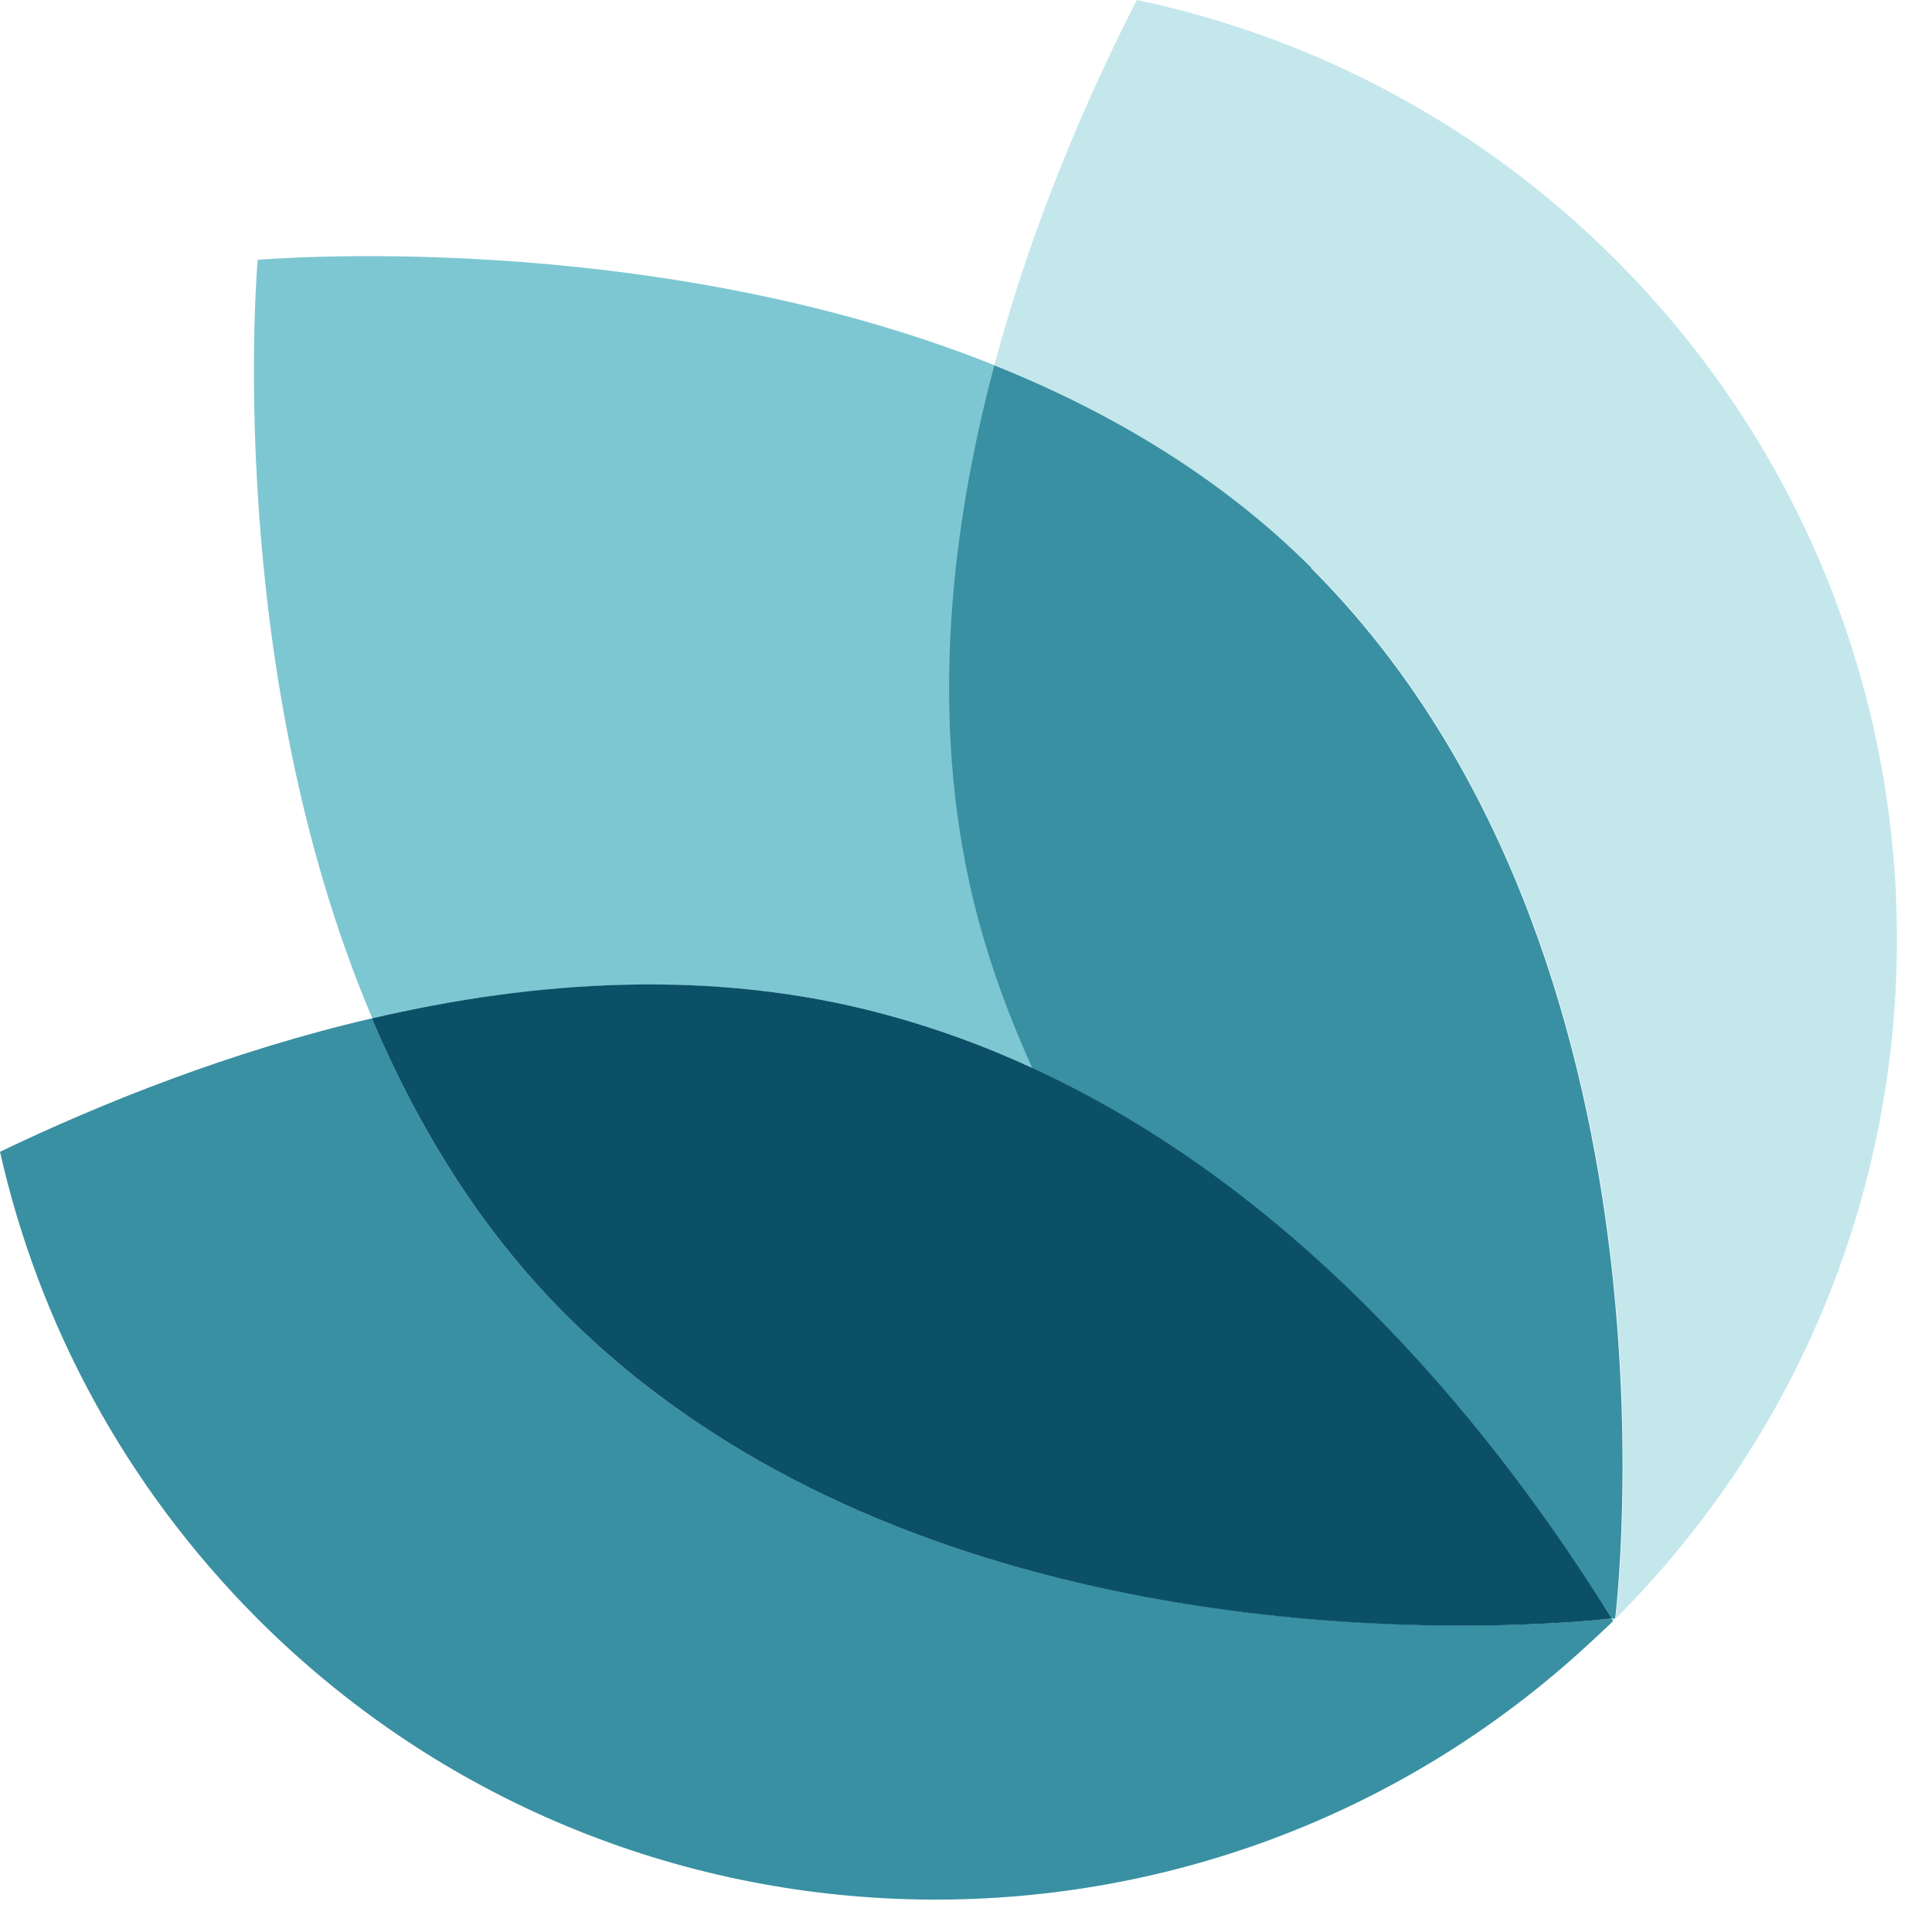 <svg width="46" height="46" viewBox="0 0 46 46" fill="none" xmlns="http://www.w3.org/2000/svg">
<path d="M31.225 13.521C40.434 22.73 38.47 38.534 38.47 38.534C47.398 29.605 47.398 15.128 38.47 6.186C35.23 2.946 31.25 0.88 27.067 0C25.88 2.321 24.567 5.344 23.674 8.699C26.403 9.796 29.044 11.339 31.225 13.521Z" fill="#C4E7EC"/>
<g style="mix-blend-mode:multiply">
<path d="M38.393 38.596C38.393 38.596 38.444 38.559 38.456 38.533C38.456 38.533 38.418 38.533 38.355 38.533C38.355 38.546 38.38 38.571 38.393 38.584V38.596Z" fill="#C3E7EE"/>
</g>
<path d="M8.852 24.248C12.717 23.355 16.952 23.049 21.046 24.146C22.283 24.478 23.47 24.911 24.592 25.434C24.069 24.312 23.635 23.125 23.304 21.888C22.118 17.449 22.59 12.819 23.686 8.699C15.37 5.37 6.135 6.187 6.135 6.187C6.135 6.187 5.281 15.804 8.865 24.248H8.852Z" fill="#7DC7D2"/>
<path d="M31.225 13.521C29.056 11.352 26.416 9.796 23.674 8.699C22.577 12.819 22.105 17.449 23.291 21.888C23.623 23.125 24.069 24.312 24.579 25.434C31.199 28.495 35.779 34.376 38.355 38.534C38.419 38.534 38.457 38.534 38.457 38.534C38.457 38.534 40.421 22.73 31.212 13.521H31.225Z" fill="#3990A2"/>
<path d="M38.368 38.533C38.176 38.559 37.679 38.609 36.926 38.648C32.73 38.865 20.919 38.75 13.457 31.288C11.416 29.247 9.936 26.798 8.852 24.247C5.51 25.025 2.449 26.25 0 27.423C0.918 31.492 2.959 35.357 6.123 38.533C14.822 47.245 28.801 47.449 37.781 39.184C37.985 38.992 38.202 38.801 38.406 38.597C38.406 38.584 38.381 38.559 38.368 38.546V38.533Z" fill="#3990A2"/>
<path d="M24.592 25.434C23.47 24.912 22.283 24.478 21.046 24.146C16.964 23.049 12.73 23.343 8.852 24.248C9.936 26.799 11.416 29.248 13.457 31.289C20.919 38.751 32.743 38.879 36.926 38.649C37.679 38.611 38.164 38.56 38.368 38.534C35.791 34.376 31.212 28.483 24.592 25.434Z" fill="#0B5067"/>
</svg>
